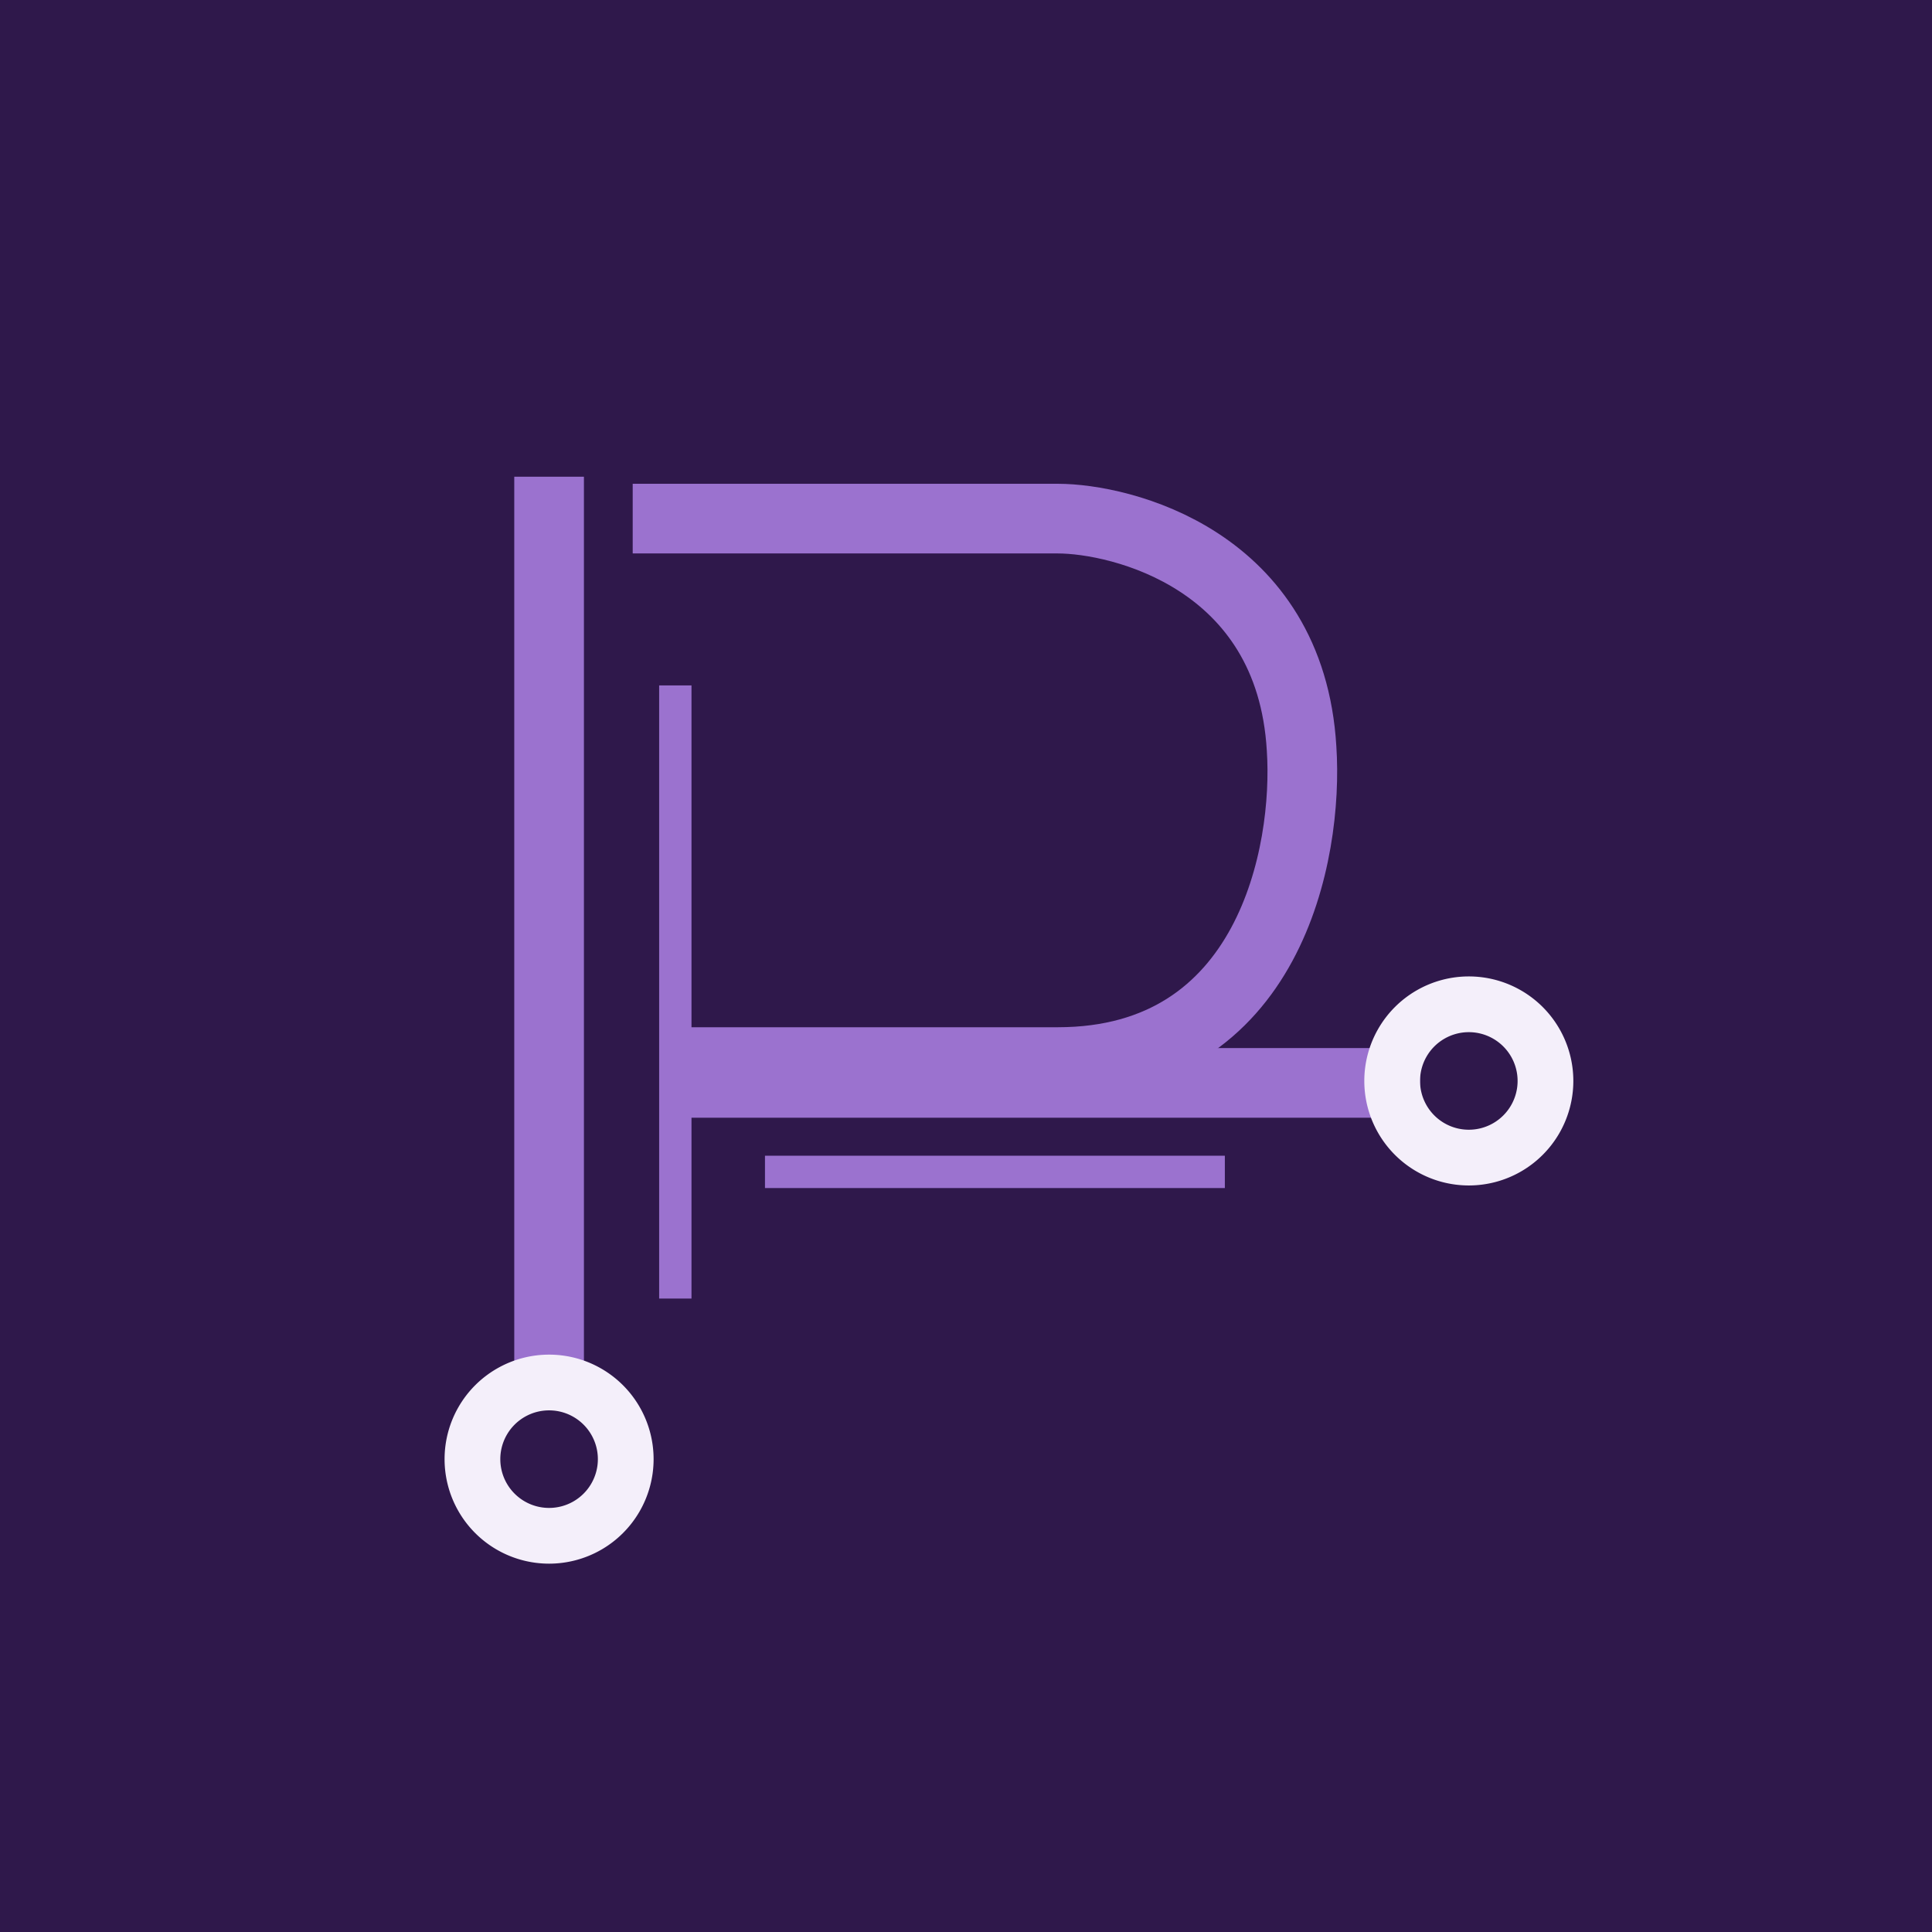 <?xml version="1.0" encoding="UTF-8"?>
<svg data-bbox="0 0 99 99" xmlns="http://www.w3.org/2000/svg" viewBox="0 0 99 99" height="99" width="99" data-type="ugc">
    <g>
        <path fill="#2F184B" d="M99 0v99H0V0h99z"/>
        <path stroke-width="3.57" stroke="#9B72CF" d="M28.137 24.428v47.128" fill="none"/>
        <path stroke-width="1.657" stroke="#9B72CF" d="M34.605 35.122v31.419" fill="none"/>
        <path stroke-width="3.57" stroke="#9B72CF" d="M34.92 55.49h37.846" fill="none"/>
        <path stroke-width="1.657" stroke="#9B72CF" d="M39.199 60.05h23.565" fill="none"/>
        <path stroke-width="3.57" stroke="#9B72CF" d="M32.421 26.575h21.78c3.213 0 11.924 2.07 12.495 11.782.358 5.355-1.642 16.066-12.496 16.066H35.277" fill="none"/>
        <path stroke-width="2.856" stroke="#F4EFFA" d="M32.064 74.77a3.927 3.927 0 1 1-7.855 0 3.927 3.927 0 0 1 7.855 0Z" fill="none"/>
        <path stroke-width="2.856" stroke="#F4EFFA" d="M79.193 55.39a3.927 3.927 0 1 1-7.855 0 3.927 3.927 0 0 1 7.855 0Z" fill="none"/>
    </g>
</svg>
